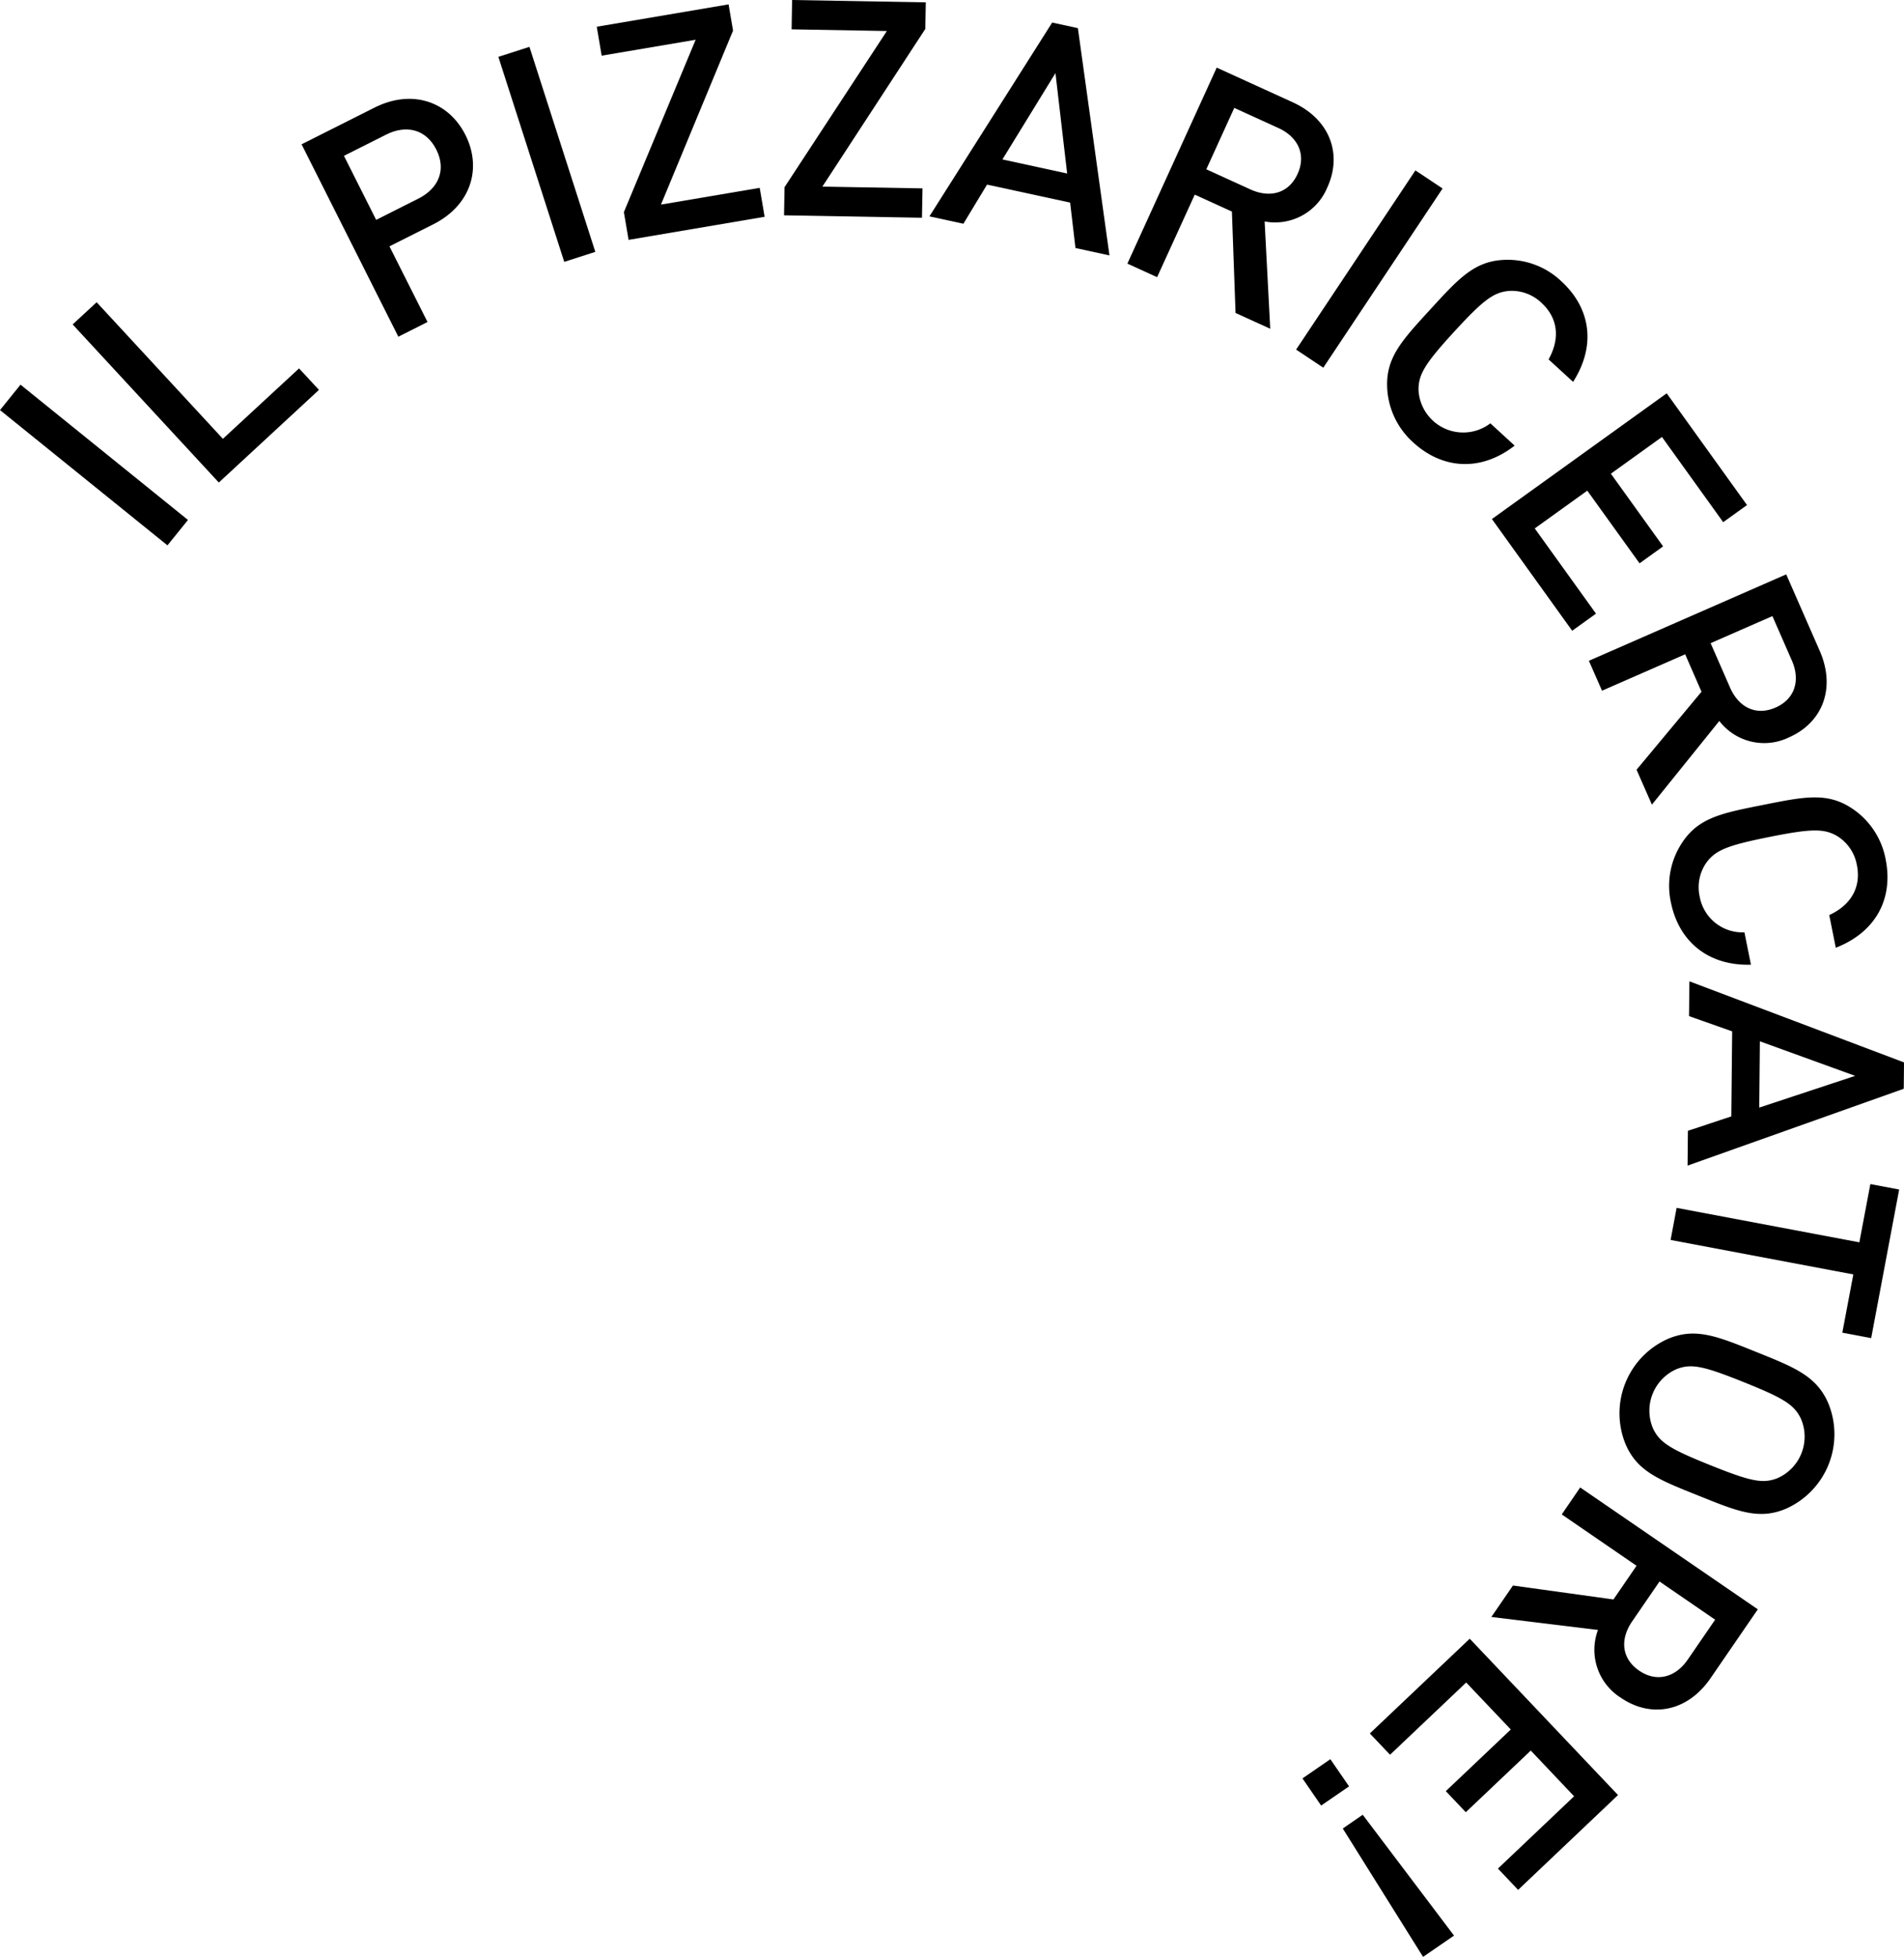 <svg xmlns="http://www.w3.org/2000/svg" id="Componente_1_1" data-name="Componente 1 &#x2013; 1" width="221.449" height="227.548" viewBox="0 0 221.449 227.548"><rect id="Rettangolo_68" data-name="Rettangolo 68" width="3.797" height="25.035" transform="translate(0 47.685) rotate(-51.075)"></rect><path id="Tracciato_333" data-name="Tracciato 333" d="M76.222,36.807l-17-18.384,2.791-2.58L76.695,31.724l8.86-8.188,2.314,2.5Z" transform="translate(-50.772 19.302)"></path><path id="Tracciato_334" data-name="Tracciato 334" d="M86.537,19.774l-5.091,2.558,4.428,8.8-3.394,1.708L71.225,10.468,79.711,6.2c4.366-2.194,8.616-.712,10.575,3.186s.617,8.193-3.749,10.389M81.055,9.343l-4.9,2.465L79.9,19.255l4.9-2.467c2.358-1.182,3.283-3.339,2.1-5.7s-3.483-2.933-5.839-1.748" transform="translate(-36.15 6.312)"></path><rect id="Rettangolo_69" data-name="Rettangolo 69" width="3.797" height="25.041" transform="matrix(0.952, -0.306, 0.306, 0.952, 57.963, 6.61)"></rect><path id="Tracciato_335" data-name="Tracciato 335" d="M90.4,27.612l-.546-3.226L98.2,4.343,87.27,6.195,86.7,2.83l15.332-2.6.519,3.05L94.167,23.51l11.485-1.946.572,3.365Z" transform="translate(-17.292 0.279)"></path><path id="Tracciato_336" data-name="Tracciato 336" d="M96.519,25.038l.058-3.272,11.9-18.158L97.4,3.412,97.456,0l15.551.273-.058,3.095L100.979,21.7l11.645.206-.062,3.414Z" transform="translate(-5.33 0)"></path><path id="Tracciato_337" data-name="Tracciato 337" d="M121.128,27.4l-.621-5.282-9.664-2.092-2.749,4.55-3.953-.856L118.419,1.183l2.99.65,3.672,26.426ZM118.8,7.062,112.631,17.1l7.529,1.635Z" transform="translate(3.957 1.44)"></path><path id="Tracciato_338" data-name="Tracciato 338" d="M127.1,32.073l-.424-11.793-4.319-1.97-4.381,9.6-3.456-1.577,10.389-22.79,8.838,4.029c4.319,1.97,5.8,6.01,4.035,9.881a6.572,6.572,0,0,1-7.3,3.978l.652,12.477Zm4.972-21.512-5.12-2.336L123.7,15.366l5.12,2.336c2.3,1.049,4.47.453,5.493-1.79s.067-4.3-2.241-5.351" transform="translate(16.603 4.32)"></path><rect id="Rettangolo_70" data-name="Rettangolo 70" width="25.045" height="3.799" transform="matrix(0.554, -0.832, 0.832, 0.554, 150.746, 40.653)"></rect><path id="Tracciato_339" data-name="Tracciato 339" d="M131.188,34.864a9.074,9.074,0,0,1-3.044-6.414c-.151-3.479,1.753-5.5,5.009-9.053s5.107-5.622,8.585-5.77a9.056,9.056,0,0,1,6.649,2.474c3.4,3.112,4.106,7.438,1.382,11.711L146.917,25.2c1.271-2.272,1.216-4.708-.832-6.582a4.994,4.994,0,0,0-3.745-1.382c-1.808.153-2.99,1.027-6.391,4.732s-4.162,4.958-4.16,6.775a5.206,5.206,0,0,0,8.357,3.891l2.826,2.591c-4,3.11-8.443,2.7-11.784-.359" transform="translate(33.194 16.592)"></path><path id="Tracciato_340" data-name="Tracciato 340" d="M133.631,35.236l20.33-14.62L163.3,33.61l-2.769,1.99-7.123-9.908-5.941,4.271,6.076,8.452-2.74,1.97-6.079-8.45-6.11,4.393,7.123,9.908-2.769,1.99Z" transform="translate(39.889 25.119)"></path><path id="Tracciato_341" data-name="Tracciato 341" d="M144.262,52.821l7.554-9.067-1.9-4.353-9.672,4.233-1.526-3.479,22.95-10.05,3.9,8.9c1.9,4.35.315,8.352-3.587,10.058a6.577,6.577,0,0,1-8.093-1.91l-7.842,9.73ZM162.32,40.116l-2.258-5.158-7.186,3.148,2.256,5.156c1.018,2.321,3.028,3.321,5.289,2.334s2.917-3.161,1.9-5.48" transform="translate(46.082 36.682)"></path><path id="Tracciato_342" data-name="Tracciato 342" d="M143.123,54a9.086,9.086,0,0,1,1.331-6.979c1.93-2.9,4.661-3.408,9.388-4.35s7.447-1.526,10.342.406a9.085,9.085,0,0,1,3.918,5.925c.9,4.519-1.08,8.432-5.8,10.276l-.761-3.8c2.365-1.083,3.762-3.086,3.215-5.81a4.988,4.988,0,0,0-2.21-3.325c-1.551-.947-3.022-.938-7.953.049s-6.294,1.546-7.361,3.017a5,5,0,0,0-.761,3.916,5.058,5.058,0,0,0,5.207,4.162l.757,3.762c-5.065.151-8.421-2.8-9.309-7.252" transform="translate(51.213 50.927)"></path><path id="Tracciato_343" data-name="Tracciato 343" d="M143.927,68.819l5.049-1.675.1-9.888-5.018-1.773.044-4.046,24.96,9.428-.029,3.064-25.144,8.936Zm19.454-6.389L152.3,58.412l-.075,7.707Z" transform="translate(52.388 62.672)"></path><path id="Tracciato_344" data-name="Tracciato 344" d="M164.252,72.571,143,68.562l.7-3.731,21.253,4.007,1.28-6.773,3.35.632-3.254,17.28-3.357-.632Z" transform="translate(51.303 75.621)"></path><path id="Tracciato_345" data-name="Tracciato 345" d="M141.044,82.759a9.472,9.472,0,0,1,4.916-12.239c3.206-1.367,5.768-.3,10.243,1.5s7.059,2.8,8.428,6a9.471,9.471,0,0,1-4.918,12.239c-3.2,1.367-5.752.266-10.227-1.531s-7.075-2.769-8.441-5.97m17.623,3.973a5.267,5.267,0,0,0,2.777-6.919c-.781-1.642-1.992-2.394-6.662-4.268s-6.063-2.172-7.765-1.529a5.273,5.273,0,0,0-2.778,6.922c.781,1.639,1.994,2.391,6.662,4.266s6.063,2.172,7.765,1.529" transform="translate(48.02 85.17)"></path><path id="Tracciato_346" data-name="Tracciato 346" d="M136.112,89.368,147.8,90.989l2.687-3.918-8.7-5.972,2.145-3.132,20.66,14.169-5.5,8.011c-2.687,3.913-6.924,4.679-10.433,2.269a6.58,6.58,0,0,1-2.658-7.882l-12.4-1.511Zm20.33,8.614,3.186-4.641L153.159,88.9l-3.186,4.643c-1.435,2.088-1.218,4.326.81,5.717s4.226.81,5.659-1.28" transform="translate(39.855 94.998)"></path><path id="Tracciato_347" data-name="Tracciato 347" d="M138.85,85.894l17.246,18.18L144.478,115.1l-2.347-2.476,8.856-8.406L145.949,98.9l-7.558,7.17-2.323-2.451,7.558-7.168-5.187-5.464-8.858,8.4-2.349-2.476Z" transform="translate(32.091 104.656)"></path><path id="Tracciato_348" data-name="Tracciato 348" d="M126.944,92.209l2.174,3.159L125.872,97.6,123.7,94.443Zm1.446,8.06,2.318-1.6,10.62,14.052-3.6,2.474Z" transform="translate(27.786 112.351)"></path></svg>